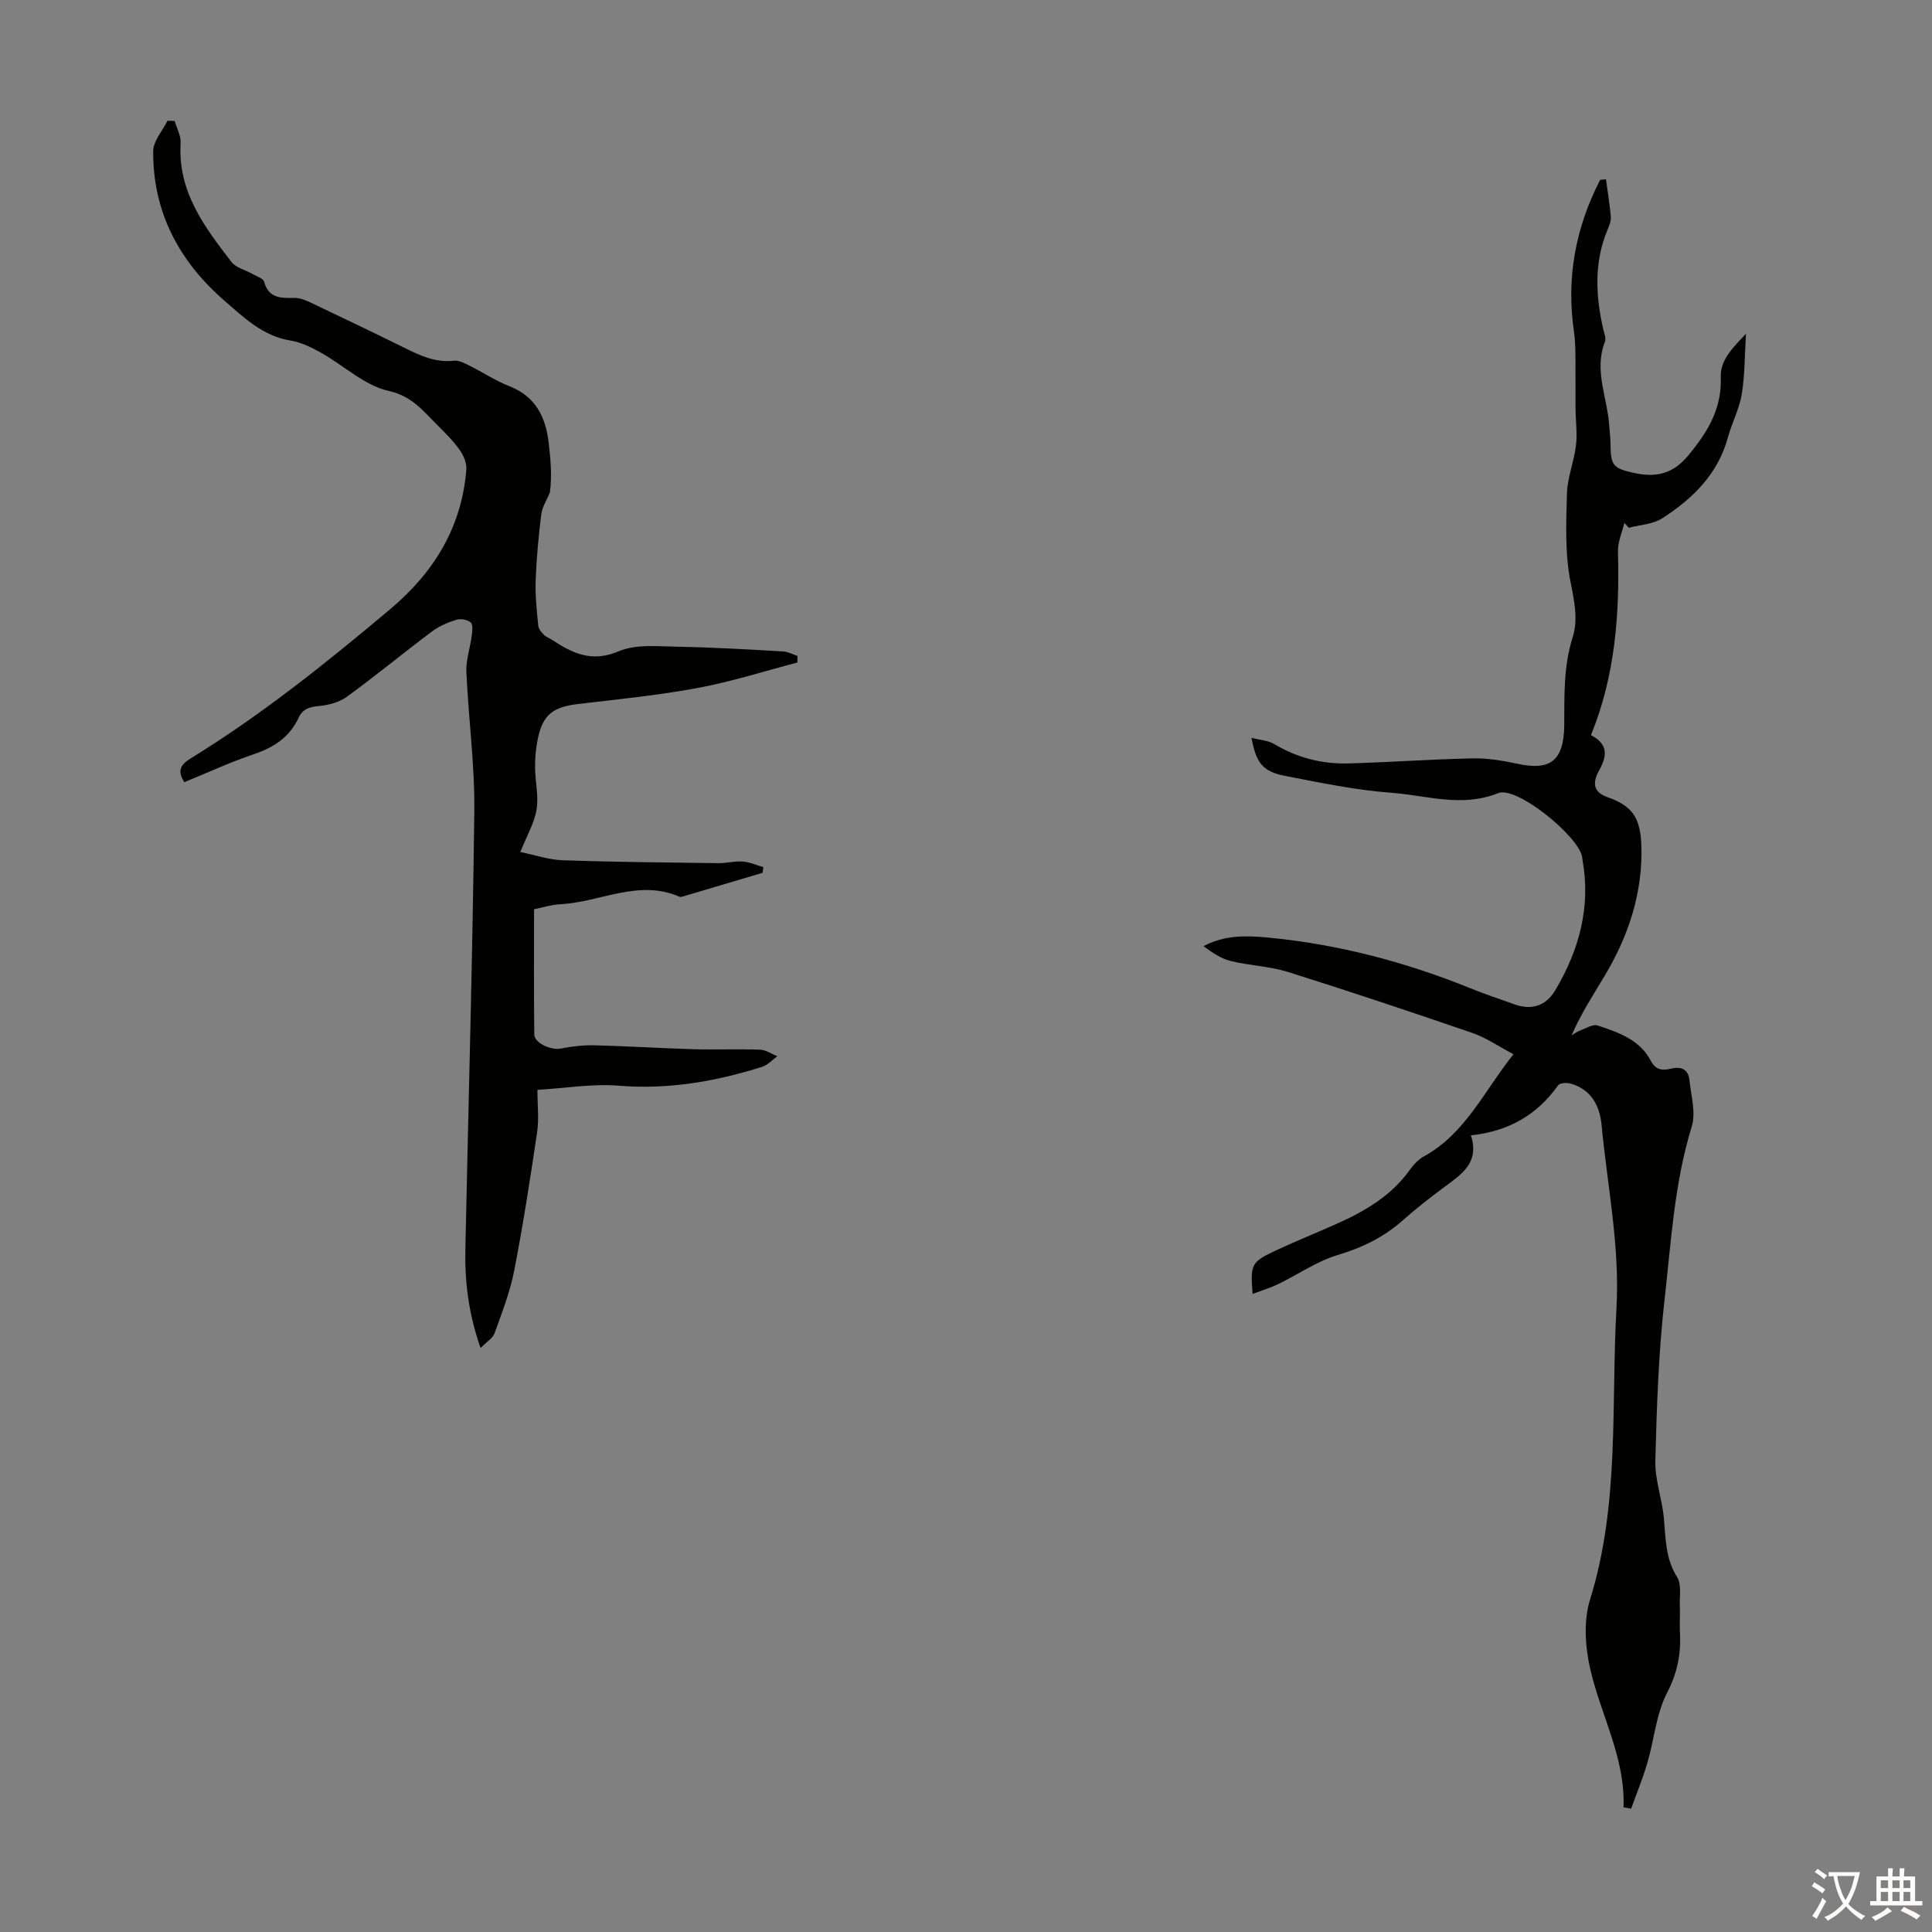 <svg enable-background="new 0 0 400 400" viewBox="0 0 400 400" xmlns="http://www.w3.org/2000/svg"><rect x="0" y="0" width="400" height="400" fill="#808080" stroke="none"/><path d="m336.13 374.19c.4-10.2-4.65-19-6.86-28.51-1.08-4.64-1.45-10.09-.06-14.53 6.15-19.77 4.33-40.1 5.46-60.24.73-12.89-1.89-25.35-3.08-37.99-.37-3.96-2.14-7.35-6.38-8.57-.8-.23-2.25-.16-2.61.34-4.33 6.11-10.23 9.54-18.06 10.37 1.83 5.74-2 8.09-5.53 10.72-2.96 2.2-5.88 4.48-8.64 6.93-3.93 3.48-8.37 5.61-13.42 7.13-4.3 1.29-8.17 4.01-12.28 6-1.68.81-3.5 1.36-5.33 2.05-.48-6.07-.29-6.58 4.51-8.85 4.24-2 8.6-3.74 12.89-5.66 5.88-2.63 11.34-5.81 15.19-11.23.76-1.07 1.76-2.12 2.89-2.74 8.58-4.72 12.42-13.49 18.53-21.14-3.06-1.61-5.65-3.42-8.52-4.41-12.68-4.36-25.4-8.61-38.19-12.63-3.8-1.19-7.93-1.31-11.82-2.26-2.02-.5-3.86-1.75-5.65-3.08 4.42-2.35 8.92-2.2 13.42-1.77 14.46 1.38 28.36 5.03 41.81 10.48 3 1.22 6.09 2.23 9.13 3.33 3.56 1.29 6.54.35 8.49-2.94 4.94-8.34 7.37-17.23 5.62-26.97-.04-.22-.04-.45-.09-.67-.84-4.31-13.53-14.67-17.36-13.14-7.56 3.03-14.79.47-22.08-.07-7.42-.55-14.78-2.09-22.1-3.51-4.56-.88-5.96-2.68-6.9-7.87 1.76.46 3.42.53 4.67 1.27 4.76 2.85 9.9 4.18 15.36 4.03 8.61-.24 17.2-.87 25.81-1.05 3.08-.06 6.22.48 9.26 1.13 6.53 1.4 9.6-.38 9.65-8.03.04-6.17-.17-12.13 1.74-18.15 1.16-3.64.36-7.49-.43-11.43-1.19-5.93-.92-12.21-.75-18.33.09-3.34 1.47-6.63 1.87-9.99.3-2.49-.07-5.06-.09-7.6-.03-3.66.02-7.32-.02-10.98-.02-1.66-.07-3.34-.31-4.98-1.63-11.1.34-21.53 5.42-31.41.4-.04.81-.08 1.21-.12.35 2.57.77 5.14 1 7.72.07.84-.28 1.78-.62 2.59-2.88 6.79-2.54 13.71-.95 20.7.2.87.64 1.91.35 2.63-2.33 5.98.55 11.64.9 17.45.07 1.23.26 2.45.26 3.68.02 4.49.53 5.07 4.84 6.02 4.48 1 8.04.27 11.23-3.58 4-4.82 7-9.66 6.76-16.24-.13-3.62 2.53-6.12 5.22-9-.29 4.62-.23 8.64-.88 12.54-.51 3.05-2.04 5.91-2.86 8.92-2.08 7.63-7.32 12.72-13.64 16.78-1.92 1.23-4.57 1.32-6.88 1.94-.31-.33-.62-.67-.93-1-.47 1.98-1.38 3.97-1.32 5.93.35 12.96-.56 25.71-5.59 38 3.54 1.84 3.41 4.23 1.7 7.29-1.64 2.94-.91 4.62 1.74 5.56 5 1.76 6.78 4.14 6.99 9.86.35 9.81-2.6 18.74-7.56 27.07-2.38 3.99-4.93 7.87-6.87 12.36.56-.32 1.09-.73 1.69-.95 1.21-.45 2.67-1.4 3.67-1.08 4.3 1.42 8.75 2.93 11.04 7.33 1.04 1.99 2.53 2.01 4.2 1.61 2.22-.53 3.57.23 3.8 2.44.33 3.18 1.35 6.68.47 9.54-3.61 11.67-4.26 23.78-5.62 35.74-1.26 11.09-1.63 22.31-1.92 33.48-.1 3.94 1.41 7.89 1.77 11.88.38 4.21.31 8.35 2.74 12.2.94 1.48.48 3.89.56 5.88.07 1.9-.07 3.81.03 5.71.23 4.39-.56 8.29-2.69 12.4-2.25 4.34-2.64 9.61-4.05 14.42-.94 3.22-2.23 6.35-3.37 9.52-.56-.11-1.07-.19-1.58-.27z" fill="#010100"/><path d="m157.9 180.7c-5.52 1.64-11.04 3.29-16.56 4.92-.21.06-.48.12-.66.04-8.44-3.69-16.36 1.1-24.54 1.54-1.99.1-3.95.73-5.57 1.05 0 8.73-.06 17.32.05 25.92.02 1.82 3.53 3.31 5.43 2.93 2.33-.47 4.76-.74 7.13-.68 6.8.17 13.59.61 20.39.81 4.59.13 9.18-.07 13.77.09 1.21.04 2.4.89 3.6 1.36-1.05.75-1.99 1.83-3.16 2.2-9.67 3.04-19.46 4.74-29.72 3.9-5.38-.44-10.88.51-16.79.86 0 3.23.34 6.04-.06 8.74-1.42 9.59-2.9 19.18-4.75 28.69-.86 4.42-2.54 8.7-4.07 12.97-.36 1.02-1.6 1.73-2.89 3.05-2.54-7.23-3.29-13.82-3.15-20.53.63-30.21 1.5-60.43 1.85-90.64.11-9.6-1.22-19.2-1.64-28.82-.11-2.47.79-4.98 1.11-7.48.12-.93.29-2.3-.21-2.74-.66-.59-2.07-.84-2.95-.57-1.77.55-3.59 1.31-5.06 2.42-5.91 4.43-11.62 9.14-17.58 13.49-1.57 1.15-3.76 1.76-5.73 1.94s-3.43.55-4.31 2.43c-1.86 4.01-5.11 6.15-9.25 7.55-4.85 1.63-9.52 3.8-14.41 5.8-1.5-2.25-.85-3.6 1.26-4.89 14.72-9.05 28.16-19.83 41.36-30.93 9.05-7.61 14.81-16.96 15.76-28.9.11-1.33-.58-2.95-1.39-4.09-1.36-1.9-3.05-3.58-4.72-5.23-2.9-2.87-5.15-5.89-9.96-6.96-4.98-1.11-9.25-5.23-13.93-7.86-2.01-1.13-4.21-2.22-6.44-2.58-5.69-.93-9.55-4.7-13.58-8.19-9.44-8.17-14.91-18.39-14.81-31.04.02-2.1 1.92-4.18 2.96-6.27.5.02 1 .03 1.49.05.43 1.53 1.32 3.08 1.23 4.58-.63 10.01 4.92 17.35 10.53 24.61.93 1.21 2.86 1.64 4.31 2.47.86.49 2.23.9 2.43 1.6.96 3.49 3.5 3.42 6.3 3.37 1.16-.02 2.39.51 3.48 1.03 6.36 3.02 12.71 6.06 19.03 9.18 3.33 1.64 6.58 3.25 10.5 2.79.99-.12 2.15.49 3.12.97 2.8 1.39 5.45 3.16 8.34 4.3 5.41 2.11 7.52 6.33 8.15 11.64.42 3.55.72 7.11.25 10.4-.62 1.51-1.59 2.98-1.78 4.54-.57 4.55-.99 9.13-1.16 13.71-.11 3.1.25 6.23.54 9.33.06.66.67 1.35 1.18 1.87.46.46 1.15.68 1.71 1.05 4.23 2.8 8.21 4.71 13.77 2.35 3.59-1.52 8.15-1.01 12.27-.94 7.27.12 14.53.57 21.79.97 1 .06 1.97.61 2.95.93-.01.46-.02.91-.02 1.37-6.84 1.78-13.62 3.96-20.55 5.25-8.22 1.53-16.57 2.36-24.89 3.34-5.27.63-7.35 2.28-8.36 7.49-.36 1.85-.53 3.77-.51 5.66.03 2.91.77 5.89.31 8.69-.46 2.79-2.01 5.41-3.36 8.8 3.05.62 5.9 1.61 8.79 1.71 10.73.37 21.48.46 32.21.6 1.67.02 3.36-.46 5.01-.34 1.46.11 2.88.75 4.31 1.16-.07.38-.11.77-.15 1.17z" fill="#010100"/><g fill="#fcfbfa"><path d="m377.9 391.2c-.2.3-.4.5-.6.8-.7-.6-1.4-1-2.2-1.5.2-.3.4-.5.5-.8.6.4 1.4.8 2.3 1.5zm-1.8 6.1c-.2-.2-.5-.4-.9-.6.4-.6.8-1.2 1.2-1.9s.7-1.3.9-1.9c.3.3.5.5.8.7-.7 1.3-1.4 2.6-2 3.7zm2.2-9c-.3.3-.5.5-.6.8-.6-.6-1.3-1.1-2-1.5.3-.3.5-.5.6-.7.6.5 1.3.9 2 1.4zm.3.2v-.9h2 4.5c-.3 1.3-.6 2.5-1 3.6s-.9 2.1-1.4 3c.4.5 1 1 1.6 1.4s1.2.8 1.9 1.1c-.3.2-.5.4-.8.8-.4-.3-1-.7-1.6-1.2s-1.2-1.1-1.6-1.6c-.5.6-1.1 1.1-1.7 1.6s-1.4.9-2.1 1.4c-.1-.3-.3-.5-.7-.8.6-.2 1.2-.5 1.9-1s1.4-1.1 2-1.8c-.5-.8-.9-1.6-1.2-2.5s-.6-2-.8-3.2c-.4.1-.7.1-1 .1zm2.5 2.7c.3 1 .7 1.7 1 2.2.3-.5.6-1.1 1-2s.6-1.9.9-3h-3.2-.4c.1.9.3 1.8.7 2.8z"/><path d="m396.5 388.5v1.5 3.6h1.5v.9c-.4 0-1 0-1.7 0h-7.9c-.5 0-.9 0-1.2 0v-.9h1.3v-3.5c0-.7 0-1.2 0-1.6h2.4c0-.8 0-1.4 0-1.7h1c0 .3-.1.8-.1 1.7h1.5c0-.8 0-1.4 0-1.7h1c0 .3-.1.9-.1 1.7zm-8.2 9.2c-.2-.3-.5-.5-.8-.8.8-.3 1.4-.6 1.9-.9s1-.7 1.4-1.1c.3.3.6.5.9.8-1.6 1-2.8 1.6-3.4 2zm2.6-6.8v-1.6h-1.5v1.6zm0 2.7v-1.9h-1.5v1.9zm2.4-2.7v-1.6h-1.5v1.6zm0 2.7v-1.9h-1.5v1.9zm.2 2 .7-.8c.4.2.9.5 1.6.8s1.3.7 1.8 1c-.3.3-.5.5-.8.8-.4-.3-1.5-1-3.3-1.8zm2-4.7v-1.6h-1.4v1.6zm0 2.7v-1.9h-1.4v1.9z"/></g></svg>